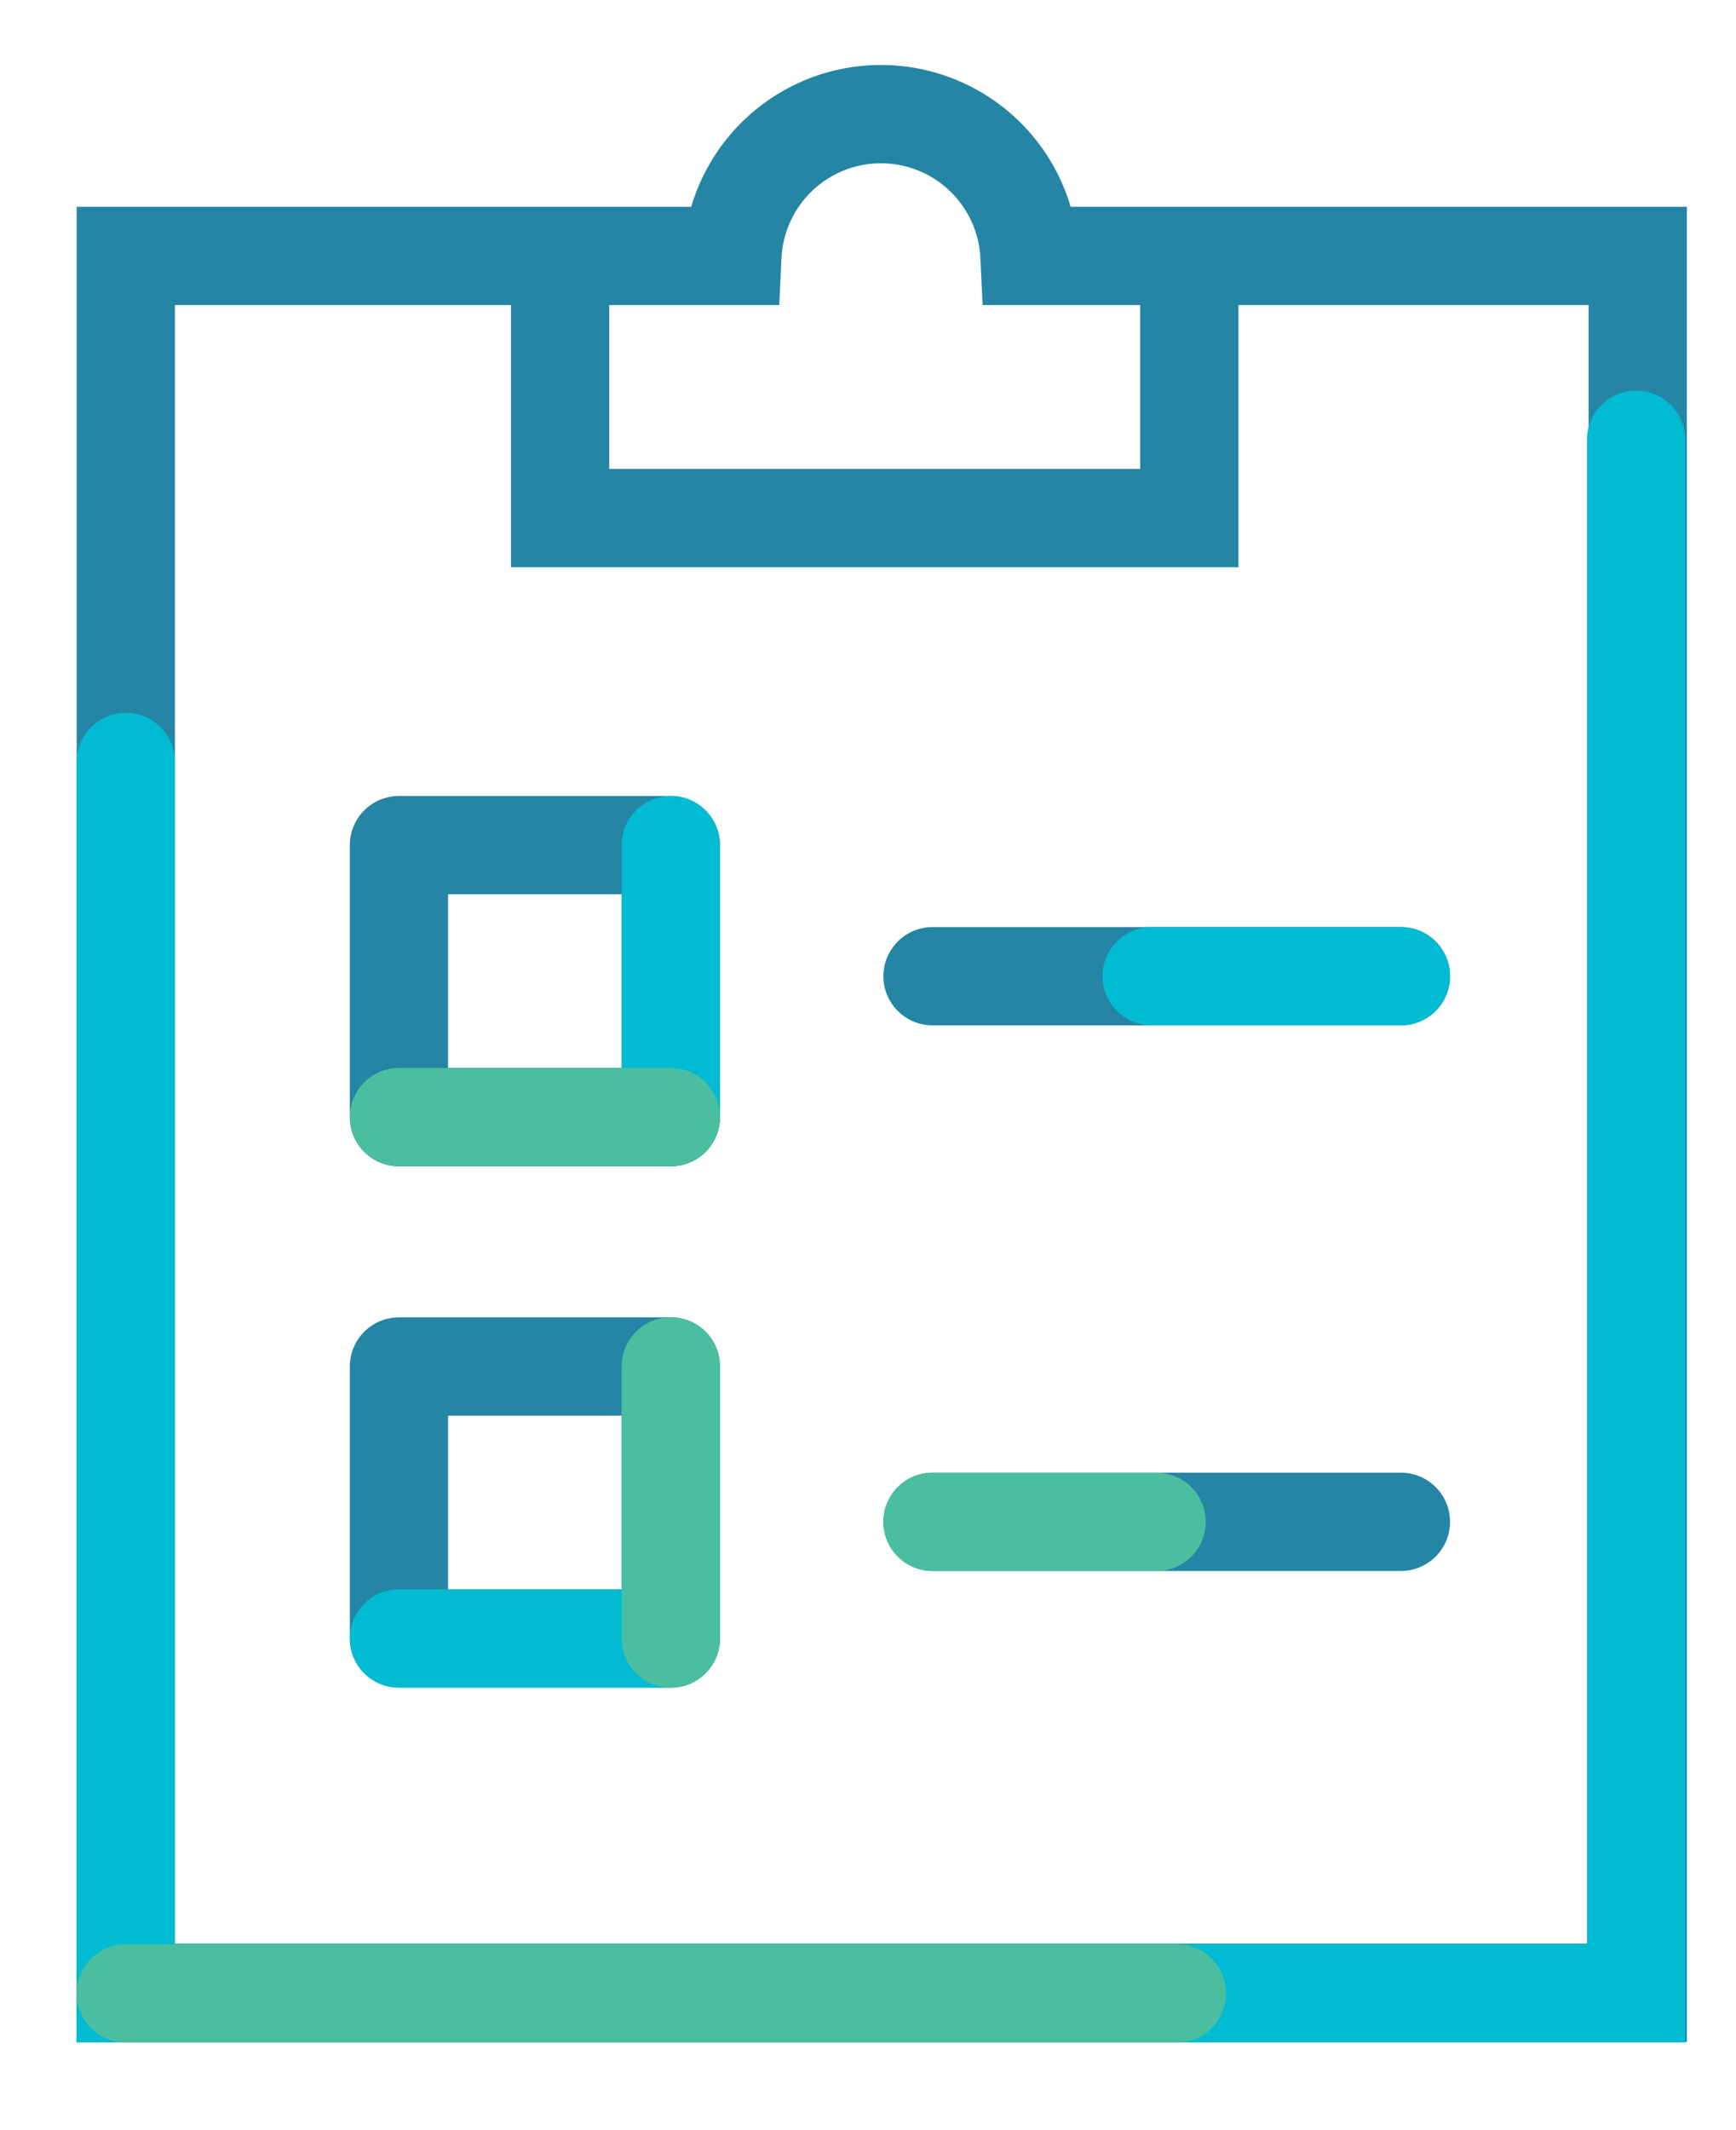 <?xml version="1.0" encoding="UTF-8"?> <svg xmlns="http://www.w3.org/2000/svg" id="Layer_1" data-name="Layer 1" viewBox="0 0 53 65"><defs><style>.cls-1,.cls-2,.cls-3,.cls-4,.cls-5,.cls-6,.cls-7,.cls-8{fill:none;stroke-width:3px;}.cls-1,.cls-2,.cls-5,.cls-6{stroke:#2585a4;}.cls-1,.cls-3,.cls-4,.cls-5,.cls-7,.cls-8{stroke-linecap:round;}.cls-1,.cls-2,.cls-3,.cls-4{stroke-miterlimit:10;}.cls-2,.cls-6{stroke-linecap:square;}.cls-3,.cls-7{stroke:#00bbd2;}.cls-4,.cls-8{stroke:#4cbea0;}.cls-5,.cls-6,.cls-7,.cls-8{stroke-linejoin:round;}</style></defs><title>Appcheck - icons</title><polyline class="cls-1" points="36.31 7.82 36.31 15.81 17.1 15.81 17.1 7.82"></polyline><path class="cls-2" d="M31.43,7.81a4.54,4.54,0,0,0-9.07,0H3.84v53H50v-53Z"></path><polyline class="cls-3" points="3.84 23.25 3.84 60.83 49.95 60.83 49.95 13.42"></polyline><line class="cls-4" x1="3.84" y1="60.83" x2="35.93" y2="60.83"></line><line class="cls-1" x1="42.77" y1="29.79" x2="28.47" y2="29.79"></line><line class="cls-3" x1="42.77" y1="29.79" x2="35.16" y2="29.79"></line><line class="cls-1" x1="42.77" y1="46.44" x2="28.47" y2="46.44"></line><line class="cls-4" x1="35.31" y1="46.44" x2="28.47" y2="46.44"></line><rect class="cls-5" x="12.18" y="25.79" width="8.3" height="8.3"></rect><rect class="cls-6" x="12.18" y="41.7" width="8.3" height="8.3"></rect><line class="cls-3" x1="20.48" y1="25.79" x2="20.48" y2="34.09"></line><polyline class="cls-7" points="20.48 41.7 20.48 50 12.18 50"></polyline><line class="cls-8" x1="20.48" y1="41.7" x2="20.48" y2="50"></line><line class="cls-4" x1="20.48" y1="34.09" x2="12.18" y2="34.09"></line></svg> 